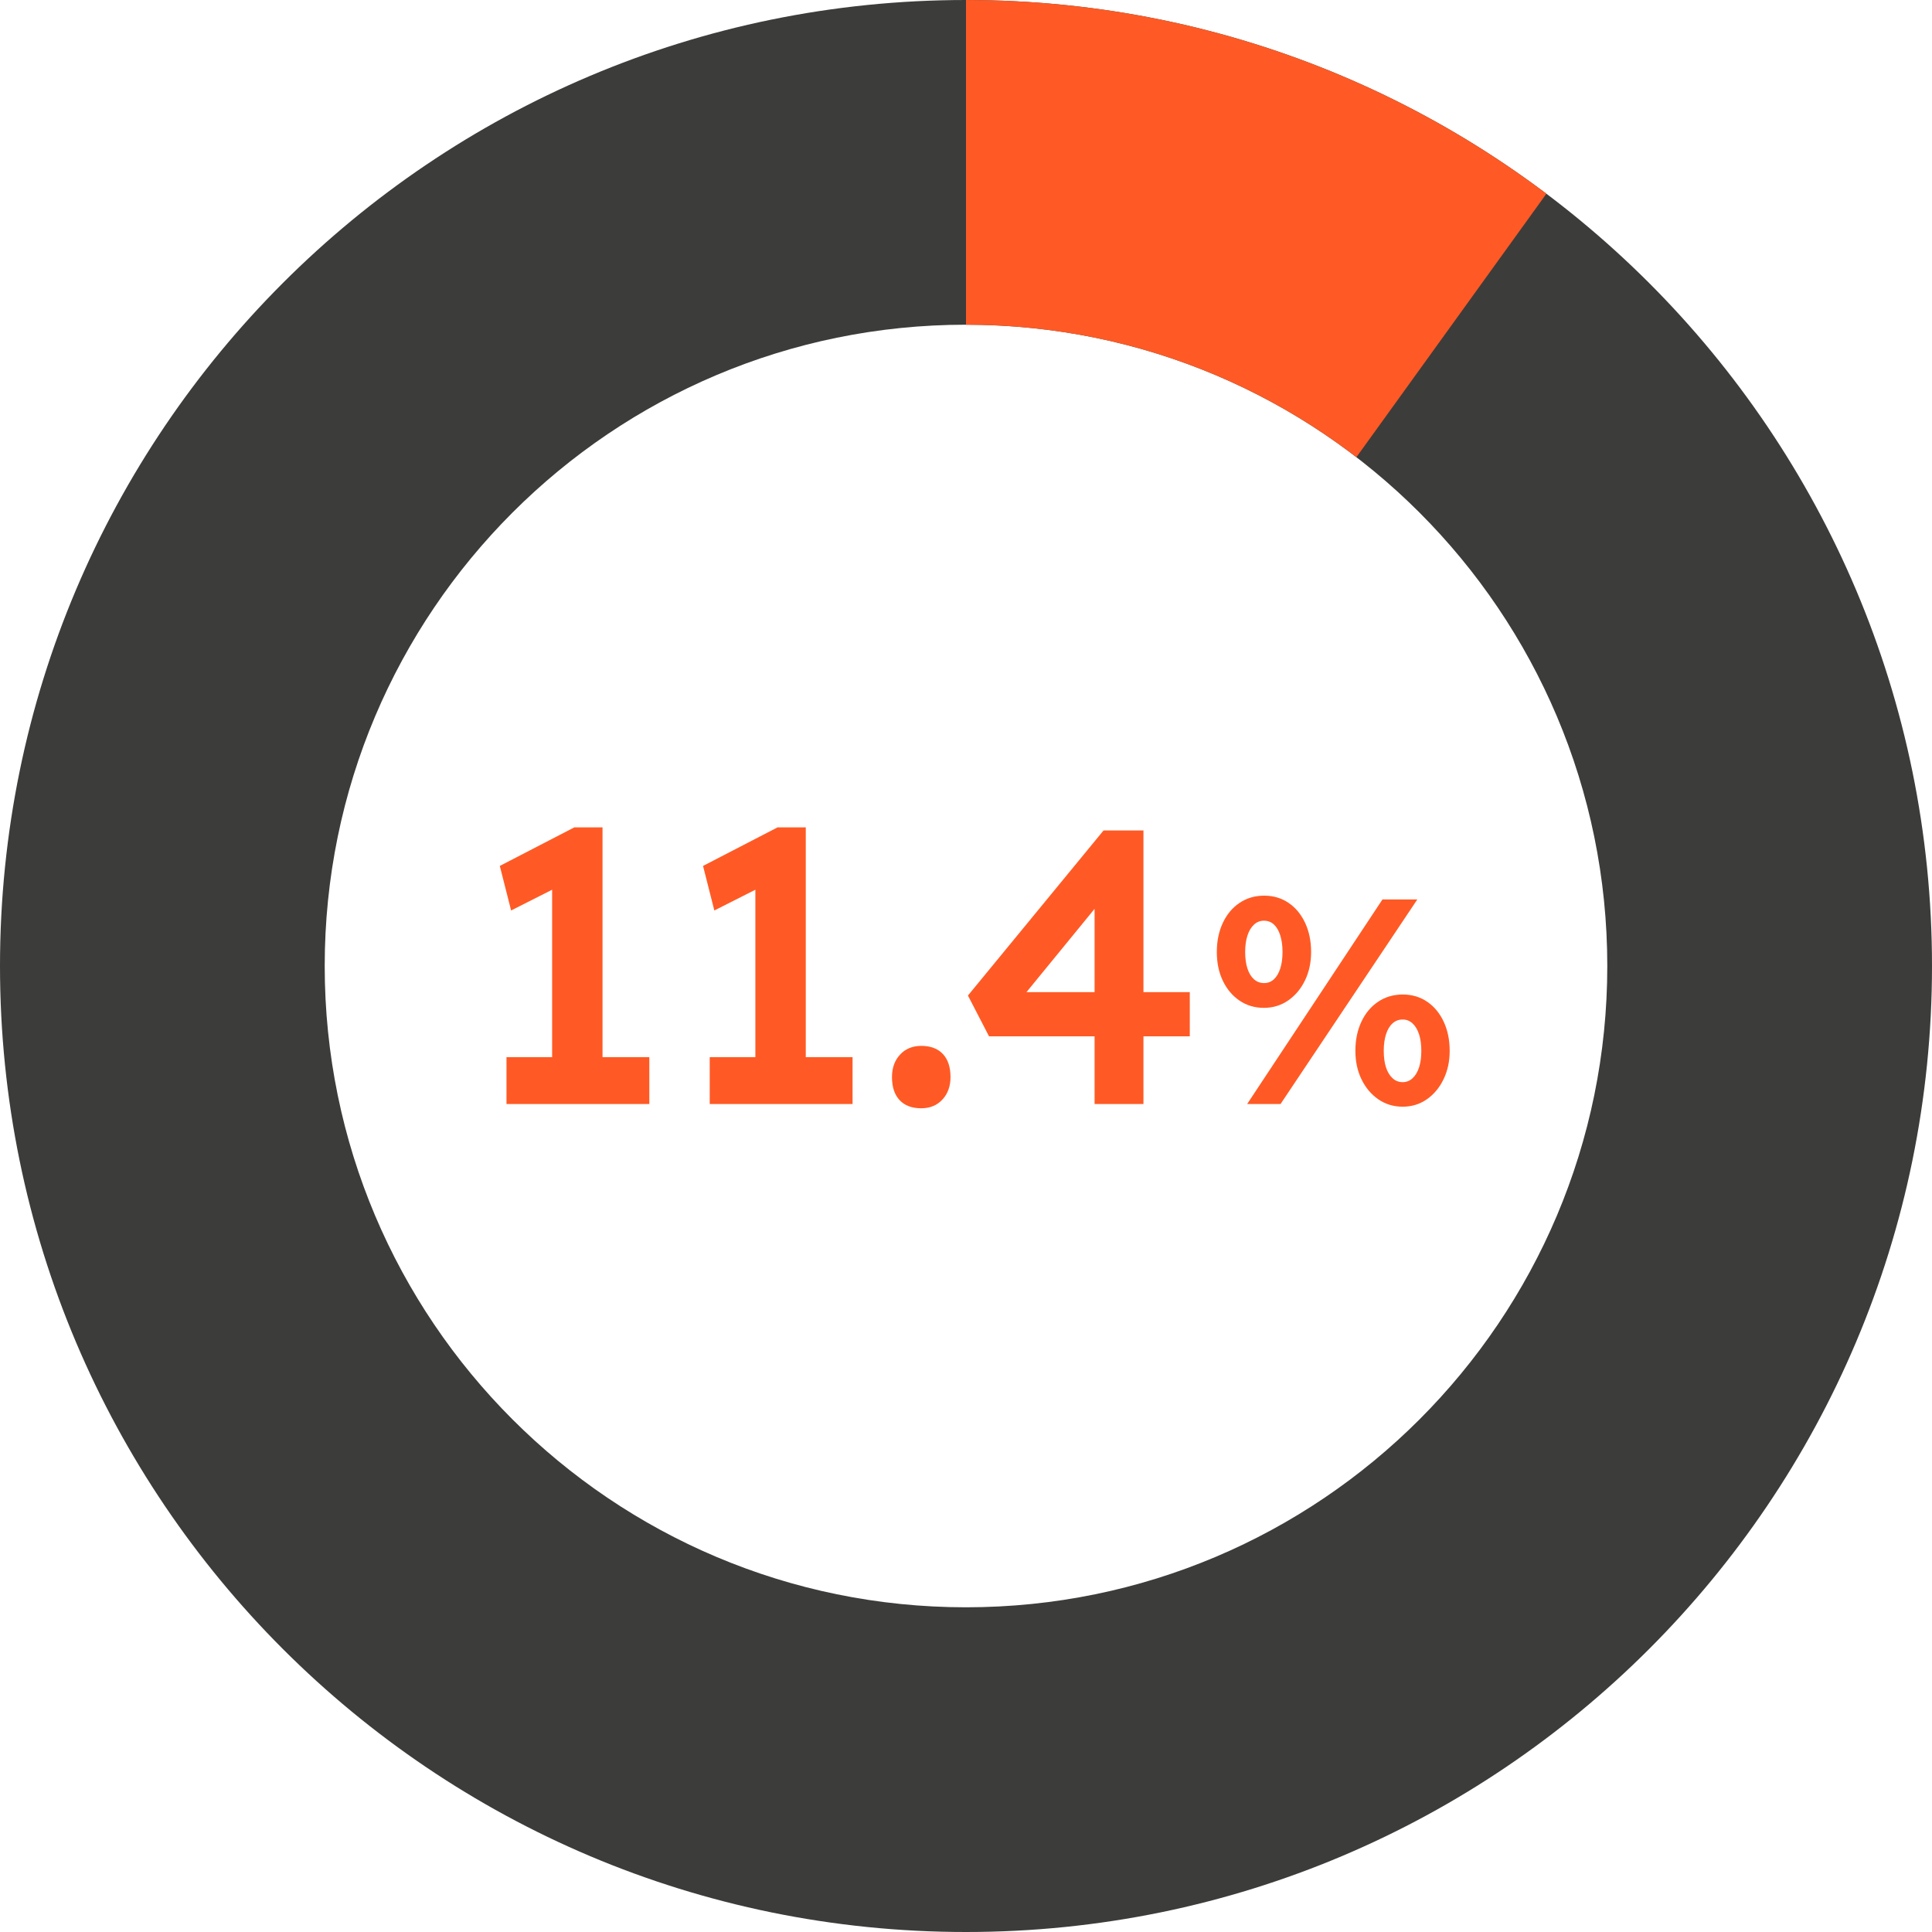 <?xml version="1.0" encoding="UTF-8"?>
<svg width="119px" height="119px" viewBox="0 0 119 119" version="1.1" xmlns="http://www.w3.org/2000/svg" xmlns:xlink="http://www.w3.org/1999/xlink">
    <title>11.4</title>
    <g id="Pillar-page" stroke="none" stroke-width="1" fill="none" fill-rule="evenodd">
        <g transform="translate(-715, -681)" fill-rule="nonzero" id="11.4">
            <g transform="translate(715, 681)">
                <g id="15%">
                    <path d="M59.5,0 C92.361,0 119,26.639 119,59.5 C119,92.361 92.361,119 59.5,119 C26.639,119 0,92.361 0,59.5 C0,26.639 26.639,0 59.5,0 Z M59.5,20 C37.685,20 20,37.685 20,59.5 C20,81.315 37.685,99 59.5,99 C81.315,99 99,81.315 99,59.5 C99,37.685 81.315,20 59.5,20 Z" id="Oval-Copy-4" fill="#3C3C3B"></path>
                    <path d="M59.5,0 C72.917,0 85.296,4.441 95.249,11.932 L83.546,28.16 C76.886,23.042 68.548,20 59.5,20 L59.5,0 Z" id="Combined-Shape" fill="#FF5A25"></path>
                </g>
                <g id="11.4%" transform="translate(30.785, 50.96)" fill="#FF5A25">
                    <path d="M3.223,15.864 L3.223,2.232 L4.111,3.393 L0.696,5.12 L0,2.376 L4.591,0 L6.327,0 L6.327,15.864 L3.223,15.864 Z M0.412,17.04 L0.412,14.153 L9.21,14.153 L9.21,17.04 L0.412,17.04 Z" id="Shape"></path>
                    <path d="M15.741,15.864 L15.741,2.232 L16.629,3.393 L13.214,5.12 L12.518,2.376 L17.109,0 L18.846,0 L18.846,15.864 L15.741,15.864 Z M12.93,17.04 L12.93,14.153 L21.728,14.153 L21.728,17.04 L12.93,17.04 Z" id="Shape"></path>
                    <path d="M25.958,17.304 C25.384,17.304 24.941,17.137 24.627,16.804 C24.313,16.471 24.156,15.997 24.156,15.382 C24.156,14.818 24.321,14.357 24.653,13.998 C24.985,13.639 25.42,13.46 25.958,13.46 C26.532,13.46 26.976,13.626 27.29,13.959 C27.604,14.293 27.761,14.767 27.761,15.382 C27.761,15.946 27.595,16.407 27.263,16.766 C26.931,17.125 26.496,17.304 25.958,17.304 Z" id="Path"></path>
                    <polygon id="Path" points="36.635 17.04 36.635 3.485 37.797 3.599 32.082 10.587 31.815 10.148 42.499 10.148 42.499 12.871 30.133 12.871 28.834 10.359 37.188 0.191 39.645 0.191 39.645 17.04"></polygon>
                    <path d="M46.033,17.04 L54.367,4.44 L56.514,4.44 L48.09,17.04 L46.033,17.04 Z M47.064,11.118 C46.5,11.118 45.999,10.969 45.562,10.672 C45.124,10.374 44.782,9.967 44.535,9.451 C44.287,8.935 44.164,8.344 44.164,7.679 C44.164,7.01 44.287,6.412 44.533,5.886 C44.779,5.36 45.123,4.949 45.563,4.653 C46.004,4.356 46.509,4.208 47.078,4.208 C47.648,4.208 48.15,4.356 48.585,4.653 C49.019,4.949 49.359,5.36 49.604,5.886 C49.849,6.412 49.972,7.01 49.972,7.679 C49.972,8.325 49.846,8.909 49.594,9.429 C49.341,9.95 48.995,10.362 48.556,10.664 C48.116,10.967 47.619,11.118 47.064,11.118 Z M47.078,9.592 C47.311,9.592 47.512,9.513 47.681,9.357 C47.85,9.2 47.98,8.978 48.072,8.693 C48.164,8.408 48.211,8.07 48.211,7.679 C48.211,7.289 48.164,6.948 48.072,6.657 C47.98,6.365 47.85,6.141 47.681,5.984 C47.512,5.827 47.306,5.749 47.064,5.749 C46.832,5.749 46.628,5.83 46.453,5.991 C46.278,6.153 46.144,6.377 46.051,6.664 C45.957,6.95 45.91,7.289 45.91,7.679 C45.91,8.07 45.957,8.408 46.049,8.693 C46.141,8.978 46.275,9.2 46.451,9.357 C46.628,9.513 46.837,9.592 47.078,9.592 Z M55.614,17.206 C55.049,17.206 54.549,17.054 54.111,16.752 C53.674,16.45 53.329,16.04 53.077,15.524 C52.825,15.008 52.699,14.422 52.699,13.767 C52.699,13.097 52.822,12.5 53.068,11.974 C53.314,11.448 53.658,11.037 54.099,10.741 C54.54,10.444 55.045,10.296 55.614,10.296 C56.183,10.296 56.685,10.444 57.12,10.741 C57.555,11.037 57.895,11.448 58.14,11.974 C58.385,12.5 58.507,13.097 58.507,13.767 C58.507,14.413 58.381,14.996 58.129,15.517 C57.877,16.038 57.533,16.45 57.098,16.752 C56.663,17.054 56.169,17.206 55.614,17.206 Z M55.614,15.694 C55.846,15.694 56.049,15.613 56.223,15.451 C56.397,15.29 56.53,15.066 56.622,14.781 C56.714,14.496 56.76,14.158 56.76,13.767 C56.76,13.376 56.714,13.038 56.622,12.751 C56.53,12.465 56.397,12.241 56.223,12.079 C56.049,11.917 55.846,11.836 55.614,11.836 C55.372,11.836 55.163,11.915 54.989,12.072 C54.814,12.229 54.68,12.453 54.586,12.744 C54.493,13.035 54.446,13.376 54.446,13.767 C54.446,14.158 54.492,14.496 54.584,14.781 C54.676,15.066 54.811,15.29 54.987,15.451 C55.163,15.613 55.372,15.694 55.614,15.694 Z" id="Shape"></path>
                </g>
            </g>
        </g>
    </g>
</svg>